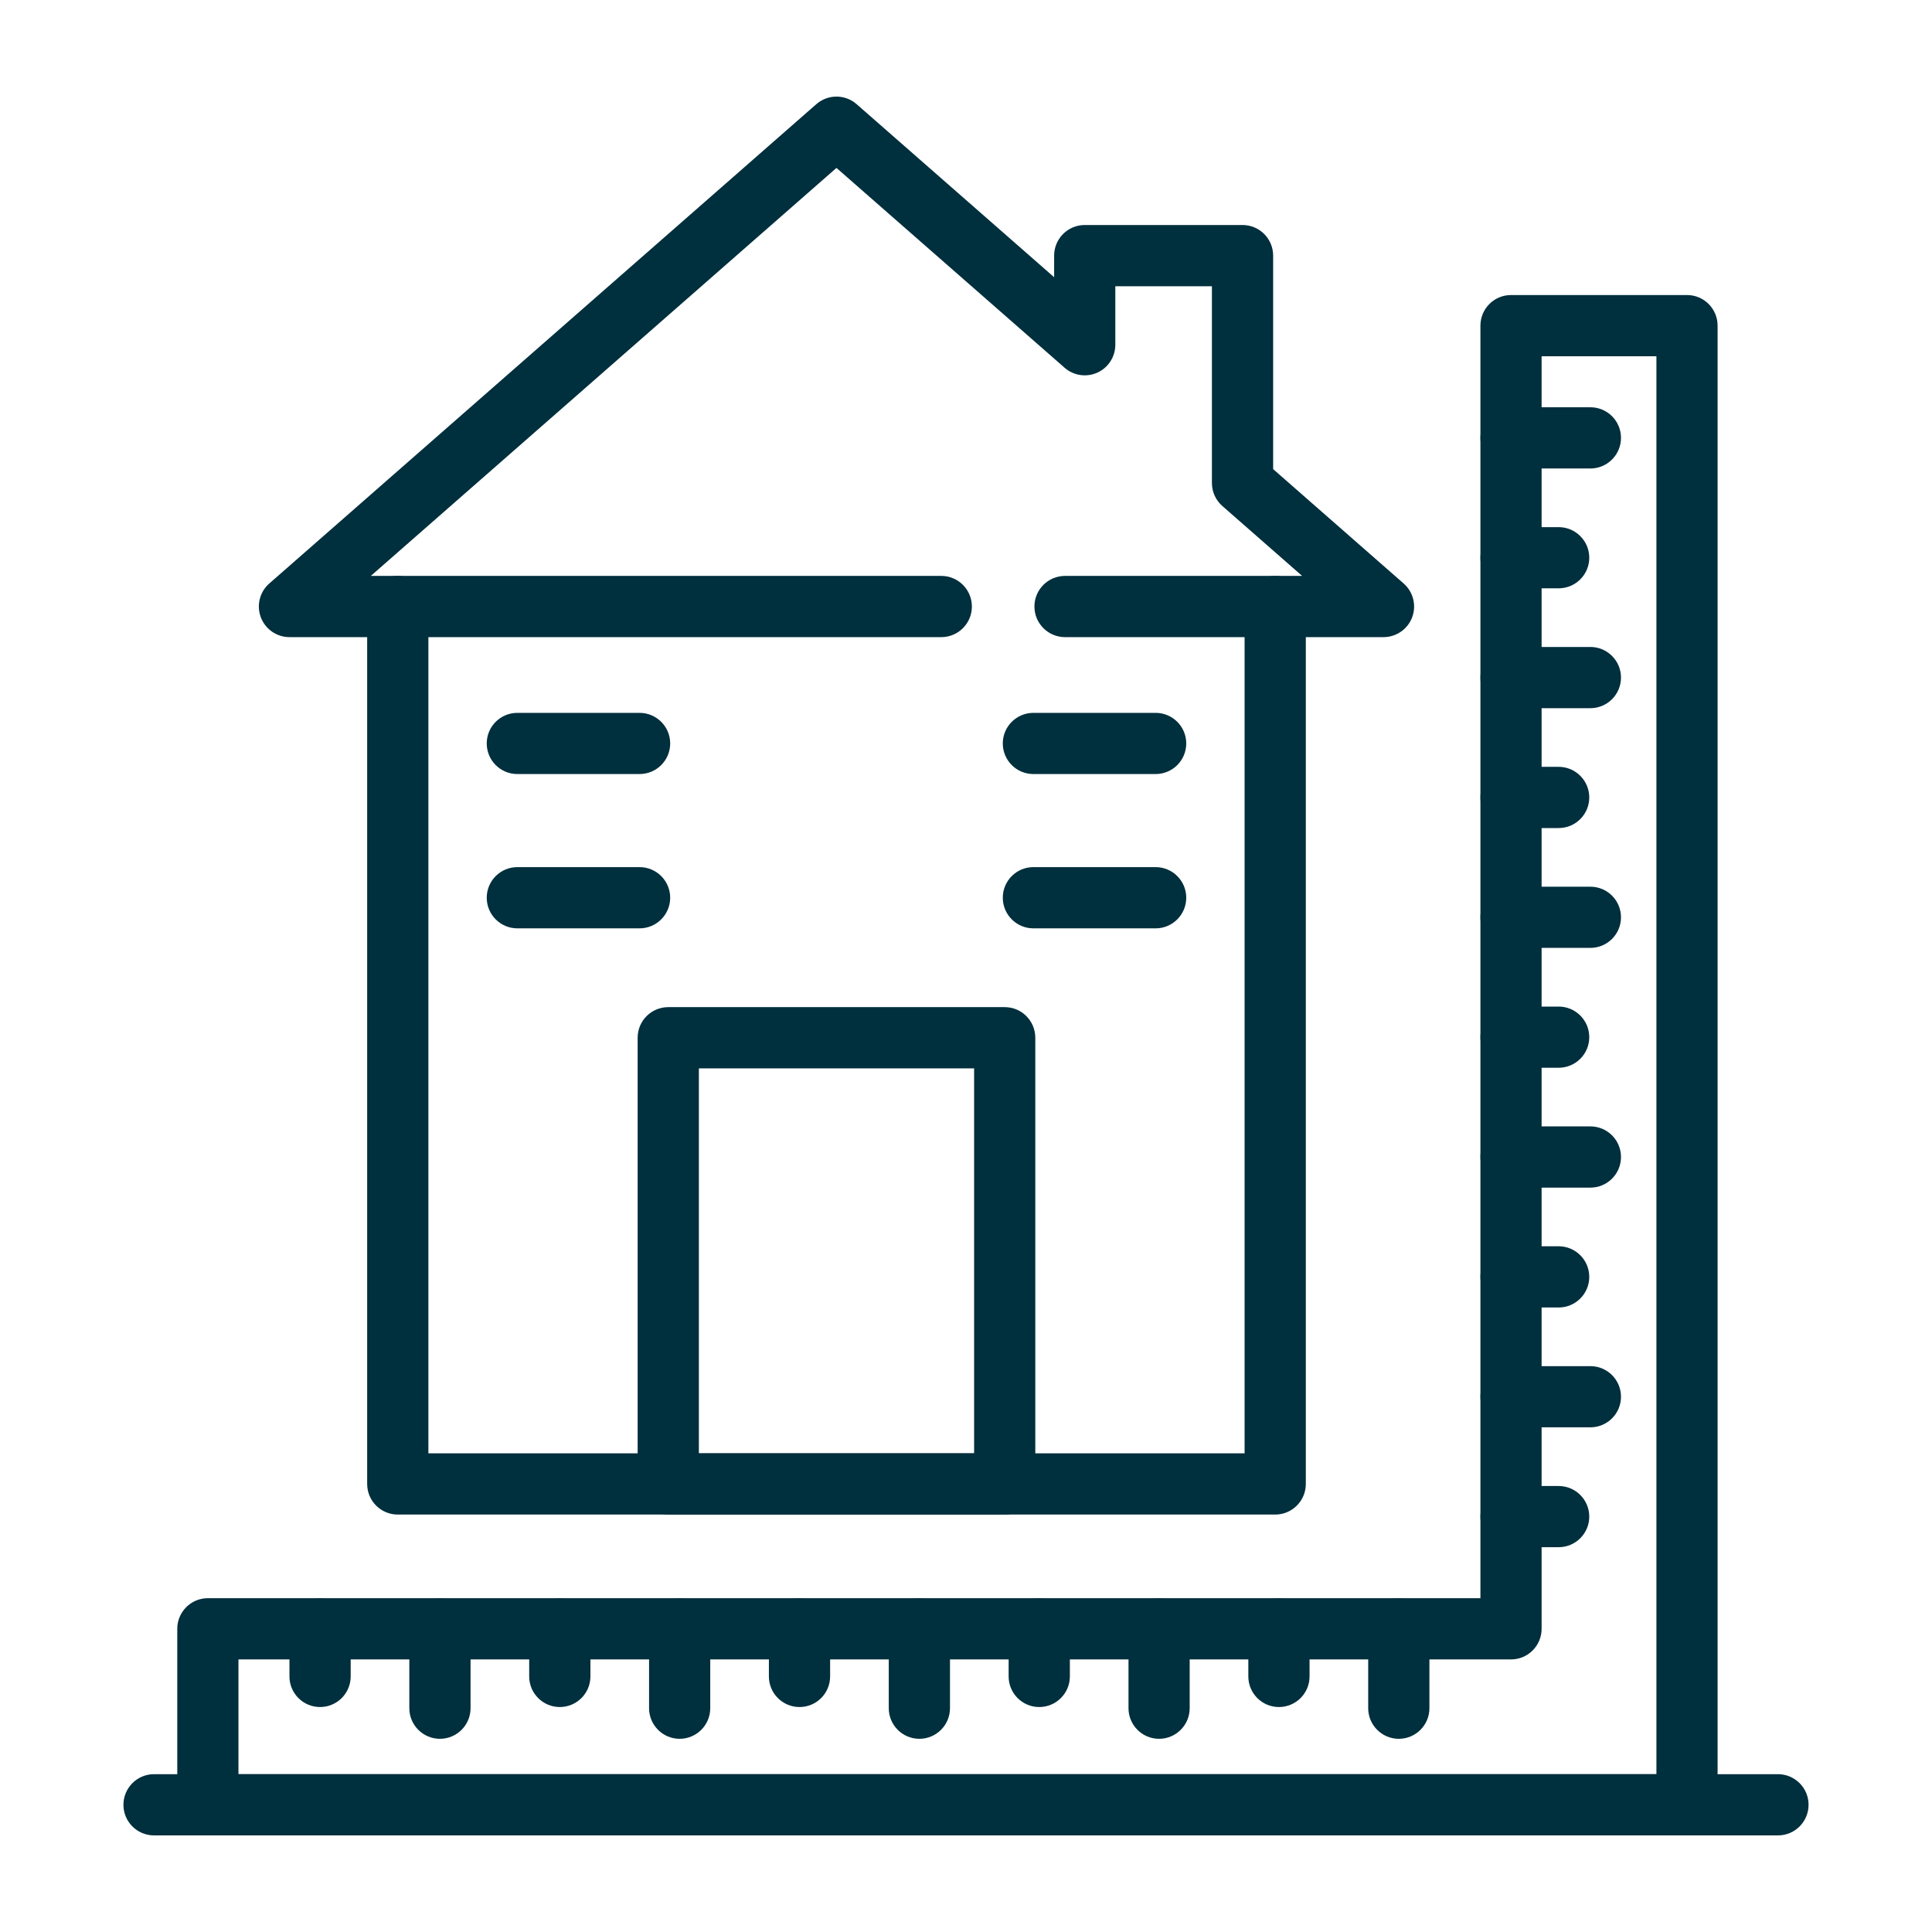 <?xml version="1.0" encoding="UTF-8"?> <svg xmlns="http://www.w3.org/2000/svg" width="45" height="45" viewBox="0 0 45 45" fill="none"><path d="M29.702 35.277H9.265C8.871 35.277 8.552 34.958 8.552 34.564V14.84H6.742C6.446 14.84 6.18 14.656 6.075 14.378C5.971 14.1 6.049 13.786 6.272 13.591L19.013 2.427C19.283 2.191 19.684 2.191 19.953 2.427L24.553 6.457V5.954C24.553 5.56 24.872 5.241 25.265 5.241H28.941C29.335 5.241 29.654 5.56 29.654 5.954V10.927L32.694 13.591C32.917 13.786 32.996 14.1 32.892 14.378C32.787 14.656 32.521 14.84 32.224 14.84H30.415V34.564C30.415 34.957 30.096 35.277 29.702 35.277ZM9.978 33.851H28.989V14.127C28.989 13.734 29.308 13.414 29.702 13.414H30.329L28.471 11.786C28.317 11.651 28.228 11.456 28.228 11.25V6.667H25.978V8.029C25.978 8.309 25.815 8.563 25.56 8.679C25.305 8.794 25.006 8.75 24.796 8.565L19.483 3.911L8.637 13.414H9.265C9.659 13.414 9.978 13.733 9.978 14.127L9.978 33.851Z" fill="#002F3D"></path><path d="M23.402 35.277H15.565C15.171 35.277 14.852 34.957 14.852 34.564V24.171C14.852 23.777 15.171 23.458 15.565 23.458H23.402C23.795 23.458 24.114 23.777 24.114 24.171V34.564C24.114 34.957 23.795 35.277 23.402 35.277ZM16.278 33.851H22.689V24.884H16.278V33.851Z" fill="#002F3D"></path><path d="M21.924 14.84H9.265C8.871 14.84 8.552 14.521 8.552 14.127C8.552 13.733 8.871 13.414 9.265 13.414H21.924C22.318 13.414 22.637 13.733 22.637 14.127C22.637 14.521 22.318 14.84 21.924 14.84Z" fill="#002F3D"></path><path d="M29.702 14.84H24.807C24.413 14.84 24.094 14.521 24.094 14.127C24.094 13.733 24.413 13.414 24.807 13.414H29.702C30.096 13.414 30.415 13.733 30.415 14.127C30.415 14.521 30.096 14.84 29.702 14.84Z" fill="#002F3D"></path><path d="M14.897 18.029H12.05C11.656 18.029 11.337 17.71 11.337 17.316C11.337 16.923 11.656 16.604 12.05 16.604H14.897C15.29 16.604 15.61 16.923 15.61 17.316C15.61 17.71 15.29 18.029 14.897 18.029Z" fill="#002F3D"></path><path d="M14.897 21.623H12.05C11.656 21.623 11.337 21.303 11.337 20.91C11.337 20.516 11.656 20.197 12.05 20.197H14.897C15.29 20.197 15.61 20.516 15.61 20.91C15.61 21.303 15.29 21.623 14.897 21.623Z" fill="#002F3D"></path><path d="M26.917 18.029H24.07C23.676 18.029 23.357 17.71 23.357 17.316C23.357 16.923 23.676 16.604 24.07 16.604H26.917C27.311 16.604 27.63 16.923 27.63 17.316C27.63 17.71 27.311 18.029 26.917 18.029Z" fill="#002F3D"></path><path d="M26.917 21.623H24.07C23.676 21.623 23.357 21.303 23.357 20.91C23.357 20.516 23.676 20.197 24.07 20.197H26.917C27.311 20.197 27.63 20.516 27.63 20.91C27.63 21.303 27.311 21.623 26.917 21.623Z" fill="#002F3D"></path><path d="M7.455 39.76C7.061 39.76 6.742 39.441 6.742 39.047V37.938C6.742 37.545 7.061 37.225 7.455 37.225C7.849 37.225 8.168 37.545 8.168 37.938V39.047C8.168 39.441 7.849 39.76 7.455 39.76Z" fill="#002F3D"></path><path d="M10.247 40.5C9.853 40.5 9.534 40.18 9.534 39.787V37.938C9.534 37.545 9.853 37.225 10.247 37.225C10.641 37.225 10.96 37.545 10.96 37.938V39.787C10.96 40.18 10.641 40.5 10.247 40.5Z" fill="#002F3D"></path><path d="M13.039 39.76C12.645 39.76 12.326 39.441 12.326 39.047V37.938C12.326 37.545 12.645 37.225 13.039 37.225C13.432 37.225 13.752 37.545 13.752 37.938V39.047C13.752 39.441 13.432 39.76 13.039 39.76Z" fill="#002F3D"></path><path d="M15.83 40.5C15.437 40.5 15.118 40.18 15.118 39.787V37.938C15.118 37.545 15.437 37.225 15.83 37.225C16.224 37.225 16.543 37.545 16.543 37.938V39.787C16.543 40.18 16.224 40.5 15.83 40.5Z" fill="#002F3D"></path><path d="M18.622 39.76C18.228 39.76 17.909 39.441 17.909 39.047V37.938C17.909 37.545 18.228 37.225 18.622 37.225C19.016 37.225 19.335 37.545 19.335 37.938V39.047C19.335 39.441 19.016 39.76 18.622 39.76Z" fill="#002F3D"></path><path d="M21.414 40.5C21.02 40.5 20.701 40.18 20.701 39.787V37.938C20.701 37.545 21.02 37.225 21.414 37.225C21.808 37.225 22.127 37.545 22.127 37.938V39.787C22.127 40.18 21.808 40.5 21.414 40.5Z" fill="#002F3D"></path><path d="M24.206 39.76C23.812 39.76 23.493 39.441 23.493 39.047V37.938C23.493 37.545 23.812 37.225 24.206 37.225C24.599 37.225 24.919 37.545 24.919 37.938V39.047C24.919 39.441 24.599 39.76 24.206 39.76Z" fill="#002F3D"></path><path d="M26.997 40.5C26.604 40.5 26.285 40.18 26.285 39.787V37.938C26.285 37.545 26.604 37.225 26.997 37.225C27.391 37.225 27.71 37.545 27.71 37.938V39.787C27.71 40.18 27.391 40.5 26.997 40.5Z" fill="#002F3D"></path><path d="M29.789 39.76C29.395 39.76 29.076 39.441 29.076 39.047V37.938C29.076 37.545 29.395 37.225 29.789 37.225C30.183 37.225 30.502 37.545 30.502 37.938V39.047C30.502 39.441 30.183 39.76 29.789 39.76Z" fill="#002F3D"></path><path d="M32.581 40.5C32.187 40.5 31.868 40.18 31.868 39.787V37.938C31.868 37.545 32.187 37.225 32.581 37.225C32.975 37.225 33.294 37.545 33.294 37.938V39.787C33.294 40.18 32.975 40.5 32.581 40.5Z" fill="#002F3D"></path><path d="M36.304 36.037H35.195C34.801 36.037 34.482 35.718 34.482 35.325C34.482 34.931 34.801 34.612 35.195 34.612H36.304C36.697 34.612 37.017 34.931 37.017 35.325C37.017 35.718 36.697 36.037 36.304 36.037Z" fill="#002F3D"></path><path d="M37.043 33.245H35.195C34.801 33.245 34.482 32.926 34.482 32.533C34.482 32.139 34.801 31.82 35.195 31.82H37.043C37.437 31.82 37.756 32.139 37.756 32.533C37.756 32.926 37.437 33.245 37.043 33.245Z" fill="#002F3D"></path><path d="M36.304 30.454H35.195C34.801 30.454 34.482 30.135 34.482 29.741C34.482 29.348 34.801 29.028 35.195 29.028H36.304C36.697 29.028 37.017 29.348 37.017 29.741C37.017 30.135 36.697 30.454 36.304 30.454Z" fill="#002F3D"></path><path d="M37.043 27.662H35.195C34.801 27.662 34.482 27.343 34.482 26.949C34.482 26.556 34.801 26.236 35.195 26.236H37.043C37.437 26.236 37.756 26.555 37.756 26.949C37.756 27.343 37.437 27.662 37.043 27.662Z" fill="#002F3D"></path><path d="M36.304 24.87H35.195C34.801 24.87 34.482 24.551 34.482 24.158C34.482 23.764 34.801 23.445 35.195 23.445H36.304C36.697 23.445 37.017 23.764 37.017 24.158C37.017 24.551 36.697 24.87 36.304 24.87Z" fill="#002F3D"></path><path d="M37.043 22.078H35.195C34.801 22.078 34.482 21.759 34.482 21.366C34.482 20.972 34.801 20.653 35.195 20.653H37.043C37.437 20.653 37.756 20.972 37.756 21.366C37.756 21.759 37.437 22.078 37.043 22.078Z" fill="#002F3D"></path><path d="M36.304 19.287H35.195C34.801 19.287 34.482 18.968 34.482 18.574C34.482 18.181 34.801 17.861 35.195 17.861H36.304C36.697 17.861 37.017 18.181 37.017 18.574C37.017 18.968 36.697 19.287 36.304 19.287Z" fill="#002F3D"></path><path d="M37.043 16.495H35.195C34.801 16.495 34.482 16.175 34.482 15.782C34.482 15.389 34.801 15.069 35.195 15.069H37.043C37.437 15.069 37.756 15.389 37.756 15.782C37.756 16.175 37.437 16.495 37.043 16.495Z" fill="#002F3D"></path><path d="M36.304 13.703H35.195C34.801 13.703 34.482 13.384 34.482 12.991C34.482 12.597 34.801 12.278 35.195 12.278H36.304C36.697 12.278 37.017 12.597 37.017 12.991C37.017 13.384 36.697 13.703 36.304 13.703Z" fill="#002F3D"></path><path d="M37.043 10.912H35.195C34.801 10.912 34.482 10.592 34.482 10.199C34.482 9.805 34.801 9.486 35.195 9.486H37.043C37.437 9.486 37.756 9.805 37.756 10.199C37.756 10.592 37.437 10.912 37.043 10.912Z" fill="#002F3D"></path><path d="M39.293 42.75H4.841C4.448 42.75 4.129 42.431 4.129 42.037V37.938C4.129 37.545 4.448 37.225 4.841 37.225H34.482V7.585C34.482 7.191 34.801 6.872 35.195 6.872H39.294C39.687 6.872 40.006 7.191 40.006 7.585V42.037C40.006 42.431 39.687 42.75 39.293 42.75ZM5.554 41.324H38.581V8.298H35.907V37.938C35.907 38.332 35.588 38.651 35.195 38.651H5.554V41.324Z" fill="#002F3D"></path><path d="M41.412 42.75H3.588C3.194 42.75 2.875 42.431 2.875 42.037C2.875 41.644 3.194 41.324 3.588 41.324H41.412C41.806 41.324 42.125 41.644 42.125 42.037C42.125 42.431 41.806 42.75 41.412 42.75Z" fill="#002F3D"></path></svg> 